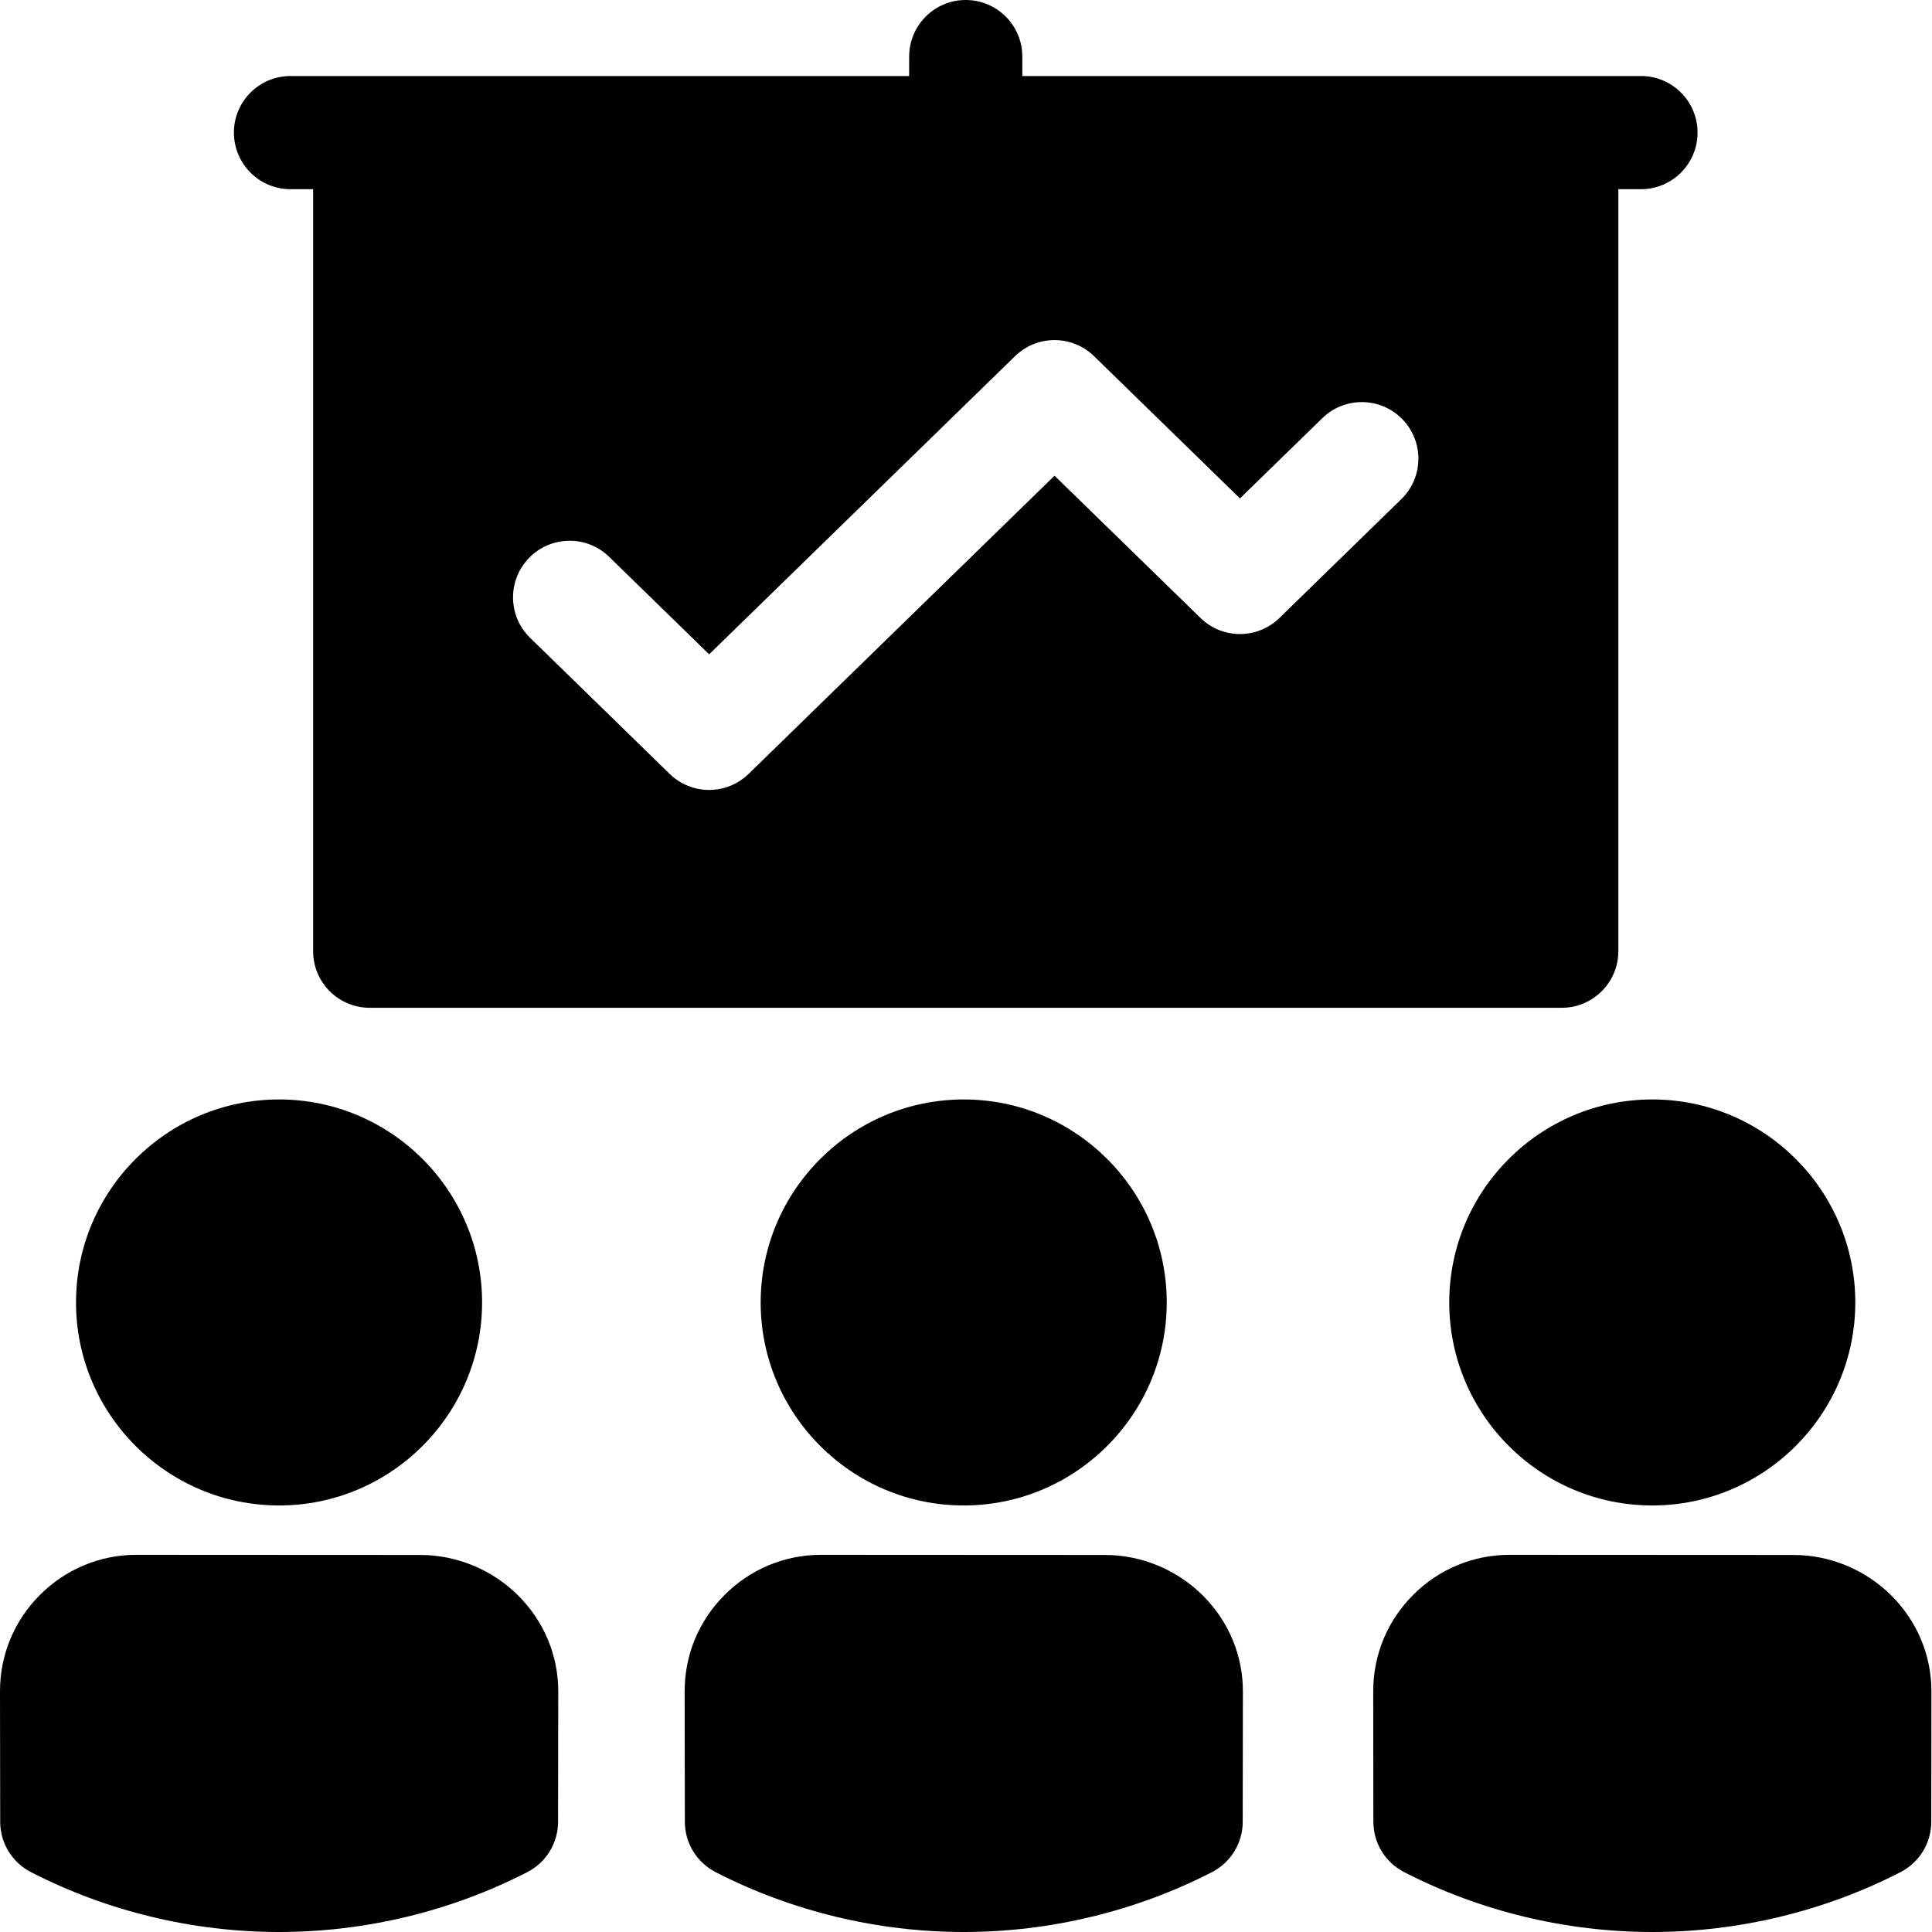 <svg width="40" height="40" viewBox="0 0 40 40" fill="none" xmlns="http://www.w3.org/2000/svg">
<g clip-path="url(#clip0_1_722)">
<path d="M8.706 32.194C7.733 32.194 3.799 32.191 2.825 32.191C2.071 32.191 1.361 32.486 0.826 33.022C0.292 33.556 -0.001 34.265 2.24066e-06 35.018L0.004 37.72C0.004 37.935 0.064 38.146 0.176 38.329C0.288 38.512 0.448 38.661 0.64 38.76C2.217 39.571 3.994 40 5.779 40C7.563 40 9.34 39.571 10.918 38.76C11.11 38.661 11.27 38.512 11.382 38.329C11.494 38.145 11.554 37.935 11.554 37.72L11.558 35.021C11.559 34.276 11.265 33.572 10.732 33.037C10.197 32.501 9.458 32.194 8.706 32.194ZM5.778 31.169C8.095 31.169 9.981 29.283 9.981 26.966C9.981 24.648 8.095 22.763 5.778 22.763C3.46 22.763 1.574 24.648 1.574 26.966C1.574 29.283 3.46 31.169 5.778 31.169V31.169ZM22.882 32.194C21.909 32.194 17.974 32.191 17 32.191C16.246 32.191 15.536 32.486 15.002 33.022C14.467 33.556 14.174 34.265 14.175 35.018L14.179 37.72C14.179 37.935 14.239 38.145 14.351 38.329C14.463 38.512 14.623 38.661 14.815 38.76C16.392 39.571 18.169 40 19.954 40C21.739 40 23.516 39.571 25.093 38.76C25.285 38.661 25.445 38.512 25.557 38.329C25.669 38.145 25.729 37.935 25.729 37.72L25.733 35.021C25.734 34.276 25.441 33.572 24.907 33.037C24.372 32.501 23.634 32.194 22.882 32.194ZM15.749 26.966C15.749 29.284 17.635 31.169 19.953 31.169C22.27 31.169 24.156 29.283 24.156 26.966C24.156 24.648 22.27 22.763 19.953 22.763C17.635 22.763 15.749 24.648 15.749 26.966ZM39.162 33.037C38.627 32.501 37.889 32.194 37.137 32.194C36.164 32.194 32.23 32.191 31.256 32.191C30.501 32.191 29.791 32.486 29.257 33.022C28.723 33.556 28.43 34.265 28.431 35.018L28.434 37.72C28.435 37.935 28.494 38.145 28.606 38.329C28.718 38.512 28.879 38.661 29.07 38.76C30.648 39.571 32.425 40 34.21 40C35.994 40 37.771 39.571 39.349 38.76C39.54 38.661 39.7 38.512 39.813 38.329C39.925 38.145 39.984 37.935 39.985 37.72L39.988 35.02C39.989 34.276 39.696 33.572 39.162 33.037V33.037ZM30.005 26.966C30.005 29.284 31.89 31.169 34.208 31.169C36.526 31.169 38.412 29.283 38.412 26.966C38.412 24.648 36.526 22.763 34.208 22.763C31.89 22.763 30.005 24.648 30.005 26.966ZM6.014 3.917H6.483V19.693C6.483 20.34 7.007 20.865 7.654 20.865H32.334C32.981 20.865 33.506 20.34 33.506 19.693V3.917H33.974C34.622 3.917 35.146 3.392 35.146 2.745C35.146 2.098 34.622 1.574 33.974 1.574H21.166V1.172C21.166 0.525 20.641 0 19.994 0C19.347 0 18.823 0.525 18.823 1.172V1.574H6.014C5.367 1.574 4.843 2.098 4.843 2.745C4.843 3.392 5.367 3.917 6.014 3.917ZM10.955 11.55C11.406 11.086 12.148 11.077 12.611 11.528L14.682 13.547L21.015 7.374C21.47 6.93 22.195 6.93 22.651 7.374L25.672 10.319L27.377 8.658C27.84 8.206 28.582 8.215 29.034 8.679C29.485 9.142 29.476 9.884 29.012 10.335L26.49 12.794C26.035 13.238 25.309 13.238 24.855 12.794L21.833 9.849L15.5 16.022C15.281 16.235 14.988 16.355 14.682 16.355C14.376 16.355 14.083 16.236 13.864 16.022L10.976 13.206C10.512 12.755 10.503 12.013 10.955 11.55Z" fill="black"/>
</g>
<defs>
<clipPath id="clip0_1_722">
<rect width="40" height="40" fill="white"/>
</clipPath>
</defs>
</svg>
